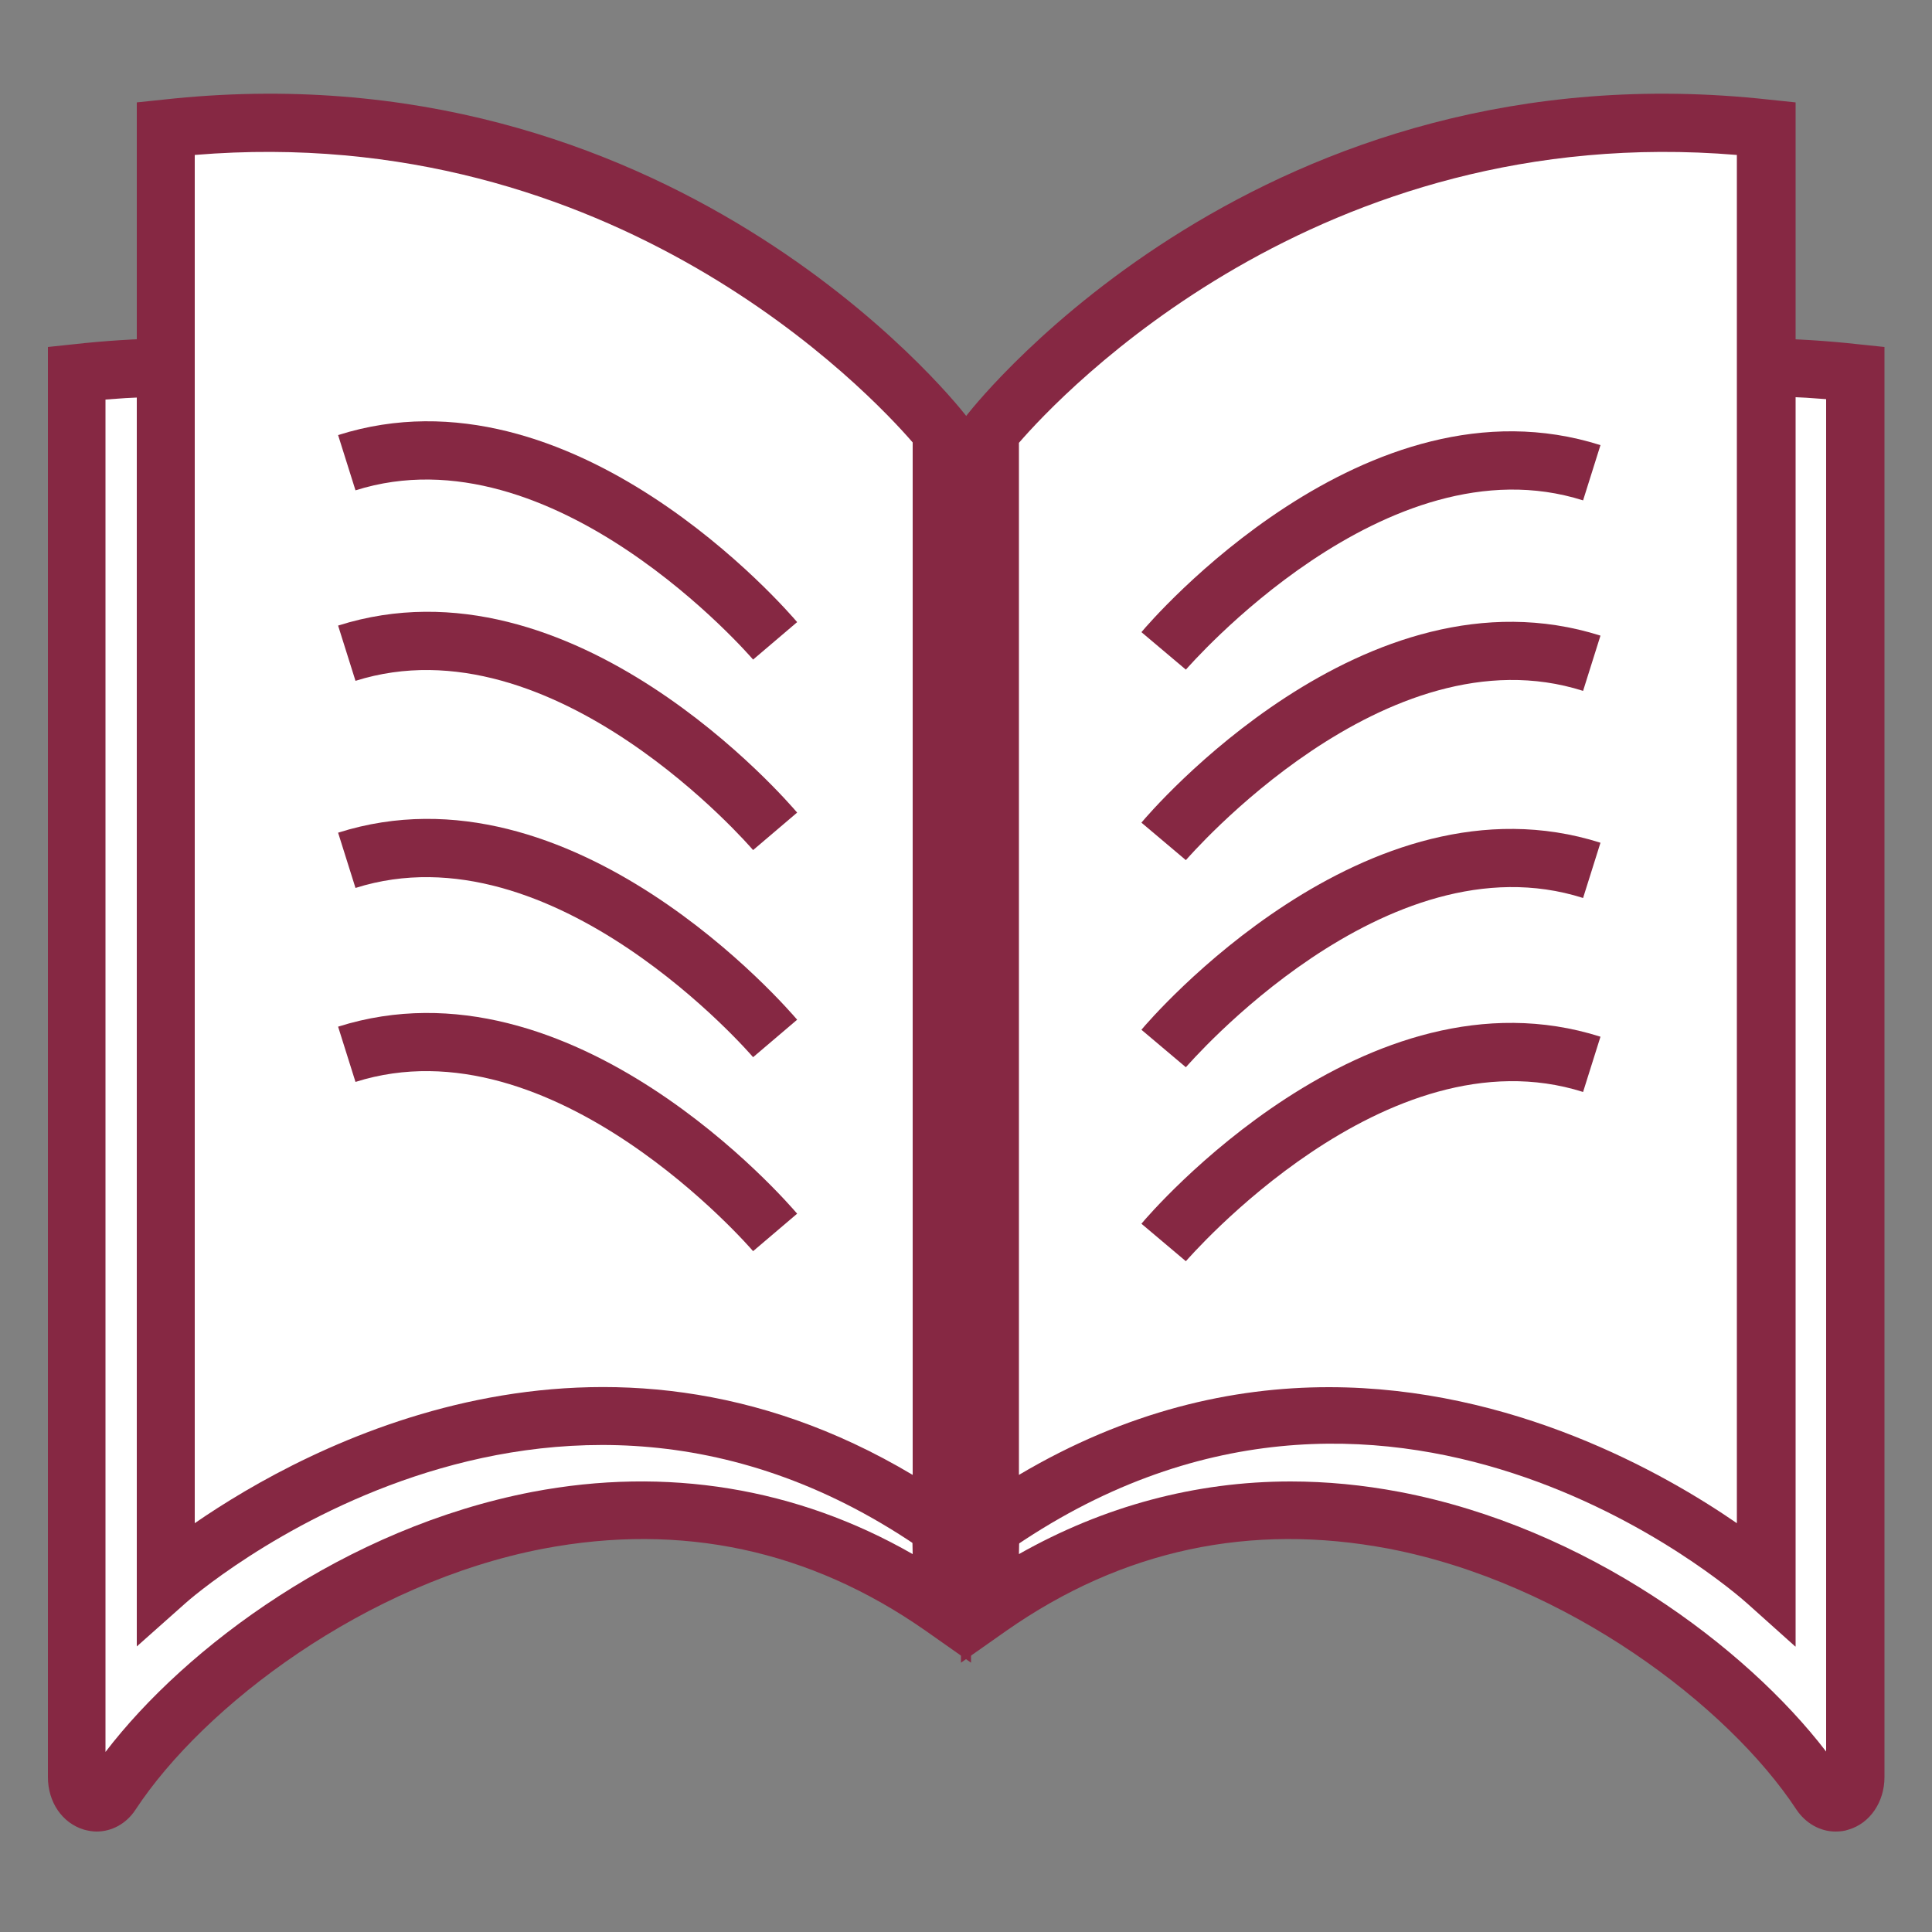 <svg xmlns="http://www.w3.org/2000/svg" xmlns:xlink="http://www.w3.org/1999/xlink" id="Layer_1" x="0px" y="0px" viewBox="0 0 50 50" style="enable-background:new 0 0 50 50;" xml:space="preserve"><rect x="0" y="0" width="50" height="50" fill="#808080" stroke="none"/><style type="text/css">	.st0{fill:#FFFFFF;}	.st1{fill:#862843;}</style><g>	<path class="st0" d="M27.94,17.51c0,0,7.25-9.28,20.08-7.86v36.34c0,0.61-0.59,0.9-0.9,0.43c-2.97-4.53-12.78-10.93-21.5-4.83  C25.62,29.86,27.94,17.51,27.94,17.51z"></path>	<path class="st1" d="M47.5,47.4c-0.39,0-0.77-0.21-1.01-0.57c-1.77-2.69-5.96-5.87-10.55-6.75c-3.58-0.68-6.9,0.03-9.89,2.12  l-1.18,0.83v-1.44c0-11.67,2.3-24.1,2.33-24.22l0.03-0.18l0.11-0.14c0.31-0.39,7.67-9.59,20.76-8.14l0.67,0.07v37.01  c0,0.65-0.38,1.2-0.93,1.36C47.73,47.39,47.61,47.4,47.5,47.4z M33.4,38.34c0.93,0,1.87,0.09,2.82,0.27  c4.83,0.92,8.96,4.01,11.04,6.72l0-35c-11.05-0.91-17.7,6.41-18.63,7.5c-0.28,1.53-2.1,12.06-2.26,22.39  C28.56,38.98,30.94,38.34,33.4,38.34z"></path></g><g>	<path class="st0" d="M22.06,17.51c0,0-7.25-9.28-20.08-7.86v36.34c0,0.61,0.59,0.9,0.9,0.43c2.97-4.53,12.78-10.93,21.5-4.83  C24.38,29.86,22.06,17.51,22.06,17.51z"></path>	<path class="st1" d="M2.5,47.4c-0.11,0-0.22-0.02-0.33-0.05c-0.56-0.17-0.93-0.71-0.93-1.36V8.98L1.9,8.91  c13.09-1.46,20.45,7.75,20.76,8.14l0.11,0.14l0.03,0.18c0.02,0.12,2.33,12.55,2.33,24.22v1.44l-1.18-0.83  c-2.99-2.09-6.31-2.8-9.89-2.12c-4.59,0.88-8.78,4.06-10.55,6.75C3.27,47.2,2.89,47.4,2.5,47.4z M2.73,10.34v35  c2.08-2.72,6.21-5.8,11.05-6.73c3.46-0.66,6.84-0.11,9.84,1.61c-0.15-10.32-1.98-20.85-2.26-22.38  C20.43,16.75,13.76,9.43,2.73,10.34z"></path></g><g>	<path class="st0" d="M24.38,11.18c0,0-7.25-9.28-20.08-7.86c0,9.69,0,37.6,0,37.6s9.67-8.68,20.08-1.38  C24.38,27.82,24.38,11.18,24.38,11.18z"></path>	<path class="st1" d="M3.54,42.61V2.65l0.67-0.07c13.09-1.45,20.45,7.75,20.76,8.14l0.16,0.2v30.07l-1.18-0.83  c-9.81-6.88-19.06,1.24-19.15,1.33L3.54,42.61z M5.04,4.01v35.41c2.9-2,10.46-6.09,18.58-1.25V11.45  C22.53,10.19,15.9,3.11,5.04,4.01z"></path></g><g>	<path class="st0" d="M25.62,11.18c0,0,7.25-9.28,20.08-7.86c0,9.69,0,37.6,0,37.6s-9.67-8.68-20.08-1.38  C25.62,27.82,25.62,11.18,25.62,11.18z"></path>	<path class="st1" d="M46.46,42.61l-1.25-1.12c-0.38-0.34-9.37-8.18-19.15-1.33l-1.18,0.83V10.92l0.16-0.2  c0.31-0.39,7.66-9.59,20.76-8.14l0.67,0.07V42.61z M34.39,35.9c4.75,0,8.66,2.21,10.56,3.52V4.01c-10.84-0.9-17.49,6.19-18.58,7.45  v26.71C29.17,36.51,31.9,35.9,34.39,35.9z"></path></g><g>	<path class="st0" d="M30.12,16.85c0,0,5.42-6.41,11.08-4.61"></path>	<path class="st1" d="M30.69,17.33l-1.15-0.97c0.23-0.28,5.81-6.77,11.88-4.84l-0.45,1.43C35.87,11.33,30.75,17.27,30.69,17.33z"></path></g><g>	<path class="st0" d="M30.12,21.78c0,0,5.42-6.41,11.08-4.61"></path>	<path class="st1" d="M30.69,22.26l-1.15-0.97c0.23-0.28,5.79-6.77,11.88-4.84l-0.45,1.43C35.86,16.25,30.75,22.2,30.69,22.26z"></path></g><g>	<path class="st0" d="M30.12,27.13c0,0,5.42-6.41,11.08-4.61"></path>	<path class="st1" d="M30.69,27.62l-1.15-0.97c0.23-0.28,5.81-6.77,11.88-4.84l-0.45,1.43C35.86,21.61,30.75,27.56,30.69,27.62z"></path></g><g>	<path class="st0" d="M30.12,32.16c0,0,5.42-6.41,11.08-4.61"></path>	<path class="st1" d="M30.69,32.64l-1.15-0.97c0.23-0.28,5.81-6.77,11.88-4.84l-0.45,1.43C35.86,26.64,30.75,32.58,30.69,32.64z"></path></g><g>	<path class="st0" d="M20.07,16.58c0,0-5.42-6.41-11.08-4.61"></path>	<path class="st1" d="M19.49,17.07c-0.05-0.06-5.17-6-10.29-4.38l-0.45-1.43c6.07-1.93,11.65,4.57,11.88,4.84L19.49,17.07z"></path></g><g>	<path class="st0" d="M20.07,21.51c0,0-5.42-6.41-11.08-4.61"></path>	<path class="st1" d="M19.49,22c-0.05-0.06-5.16-6-10.29-4.38l-0.45-1.43c6.08-1.93,11.65,4.57,11.88,4.84L19.49,22z"></path></g><g>	<path class="st0" d="M20.07,26.87c0,0-5.42-6.41-11.08-4.61"></path>	<path class="st1" d="M19.49,27.36c-0.05-0.06-5.17-6-10.29-4.38l-0.45-1.43c6.07-1.93,11.65,4.57,11.88,4.84L19.49,27.36z"></path></g><g>	<path class="st0" d="M20.07,31.9c0,0-5.42-6.41-11.08-4.61"></path>	<path class="st1" d="M19.49,32.38c-0.05-0.06-5.17-6-10.29-4.38l-0.45-1.43c6.07-1.92,11.65,4.57,11.88,4.84L19.49,32.38z"></path></g></svg>